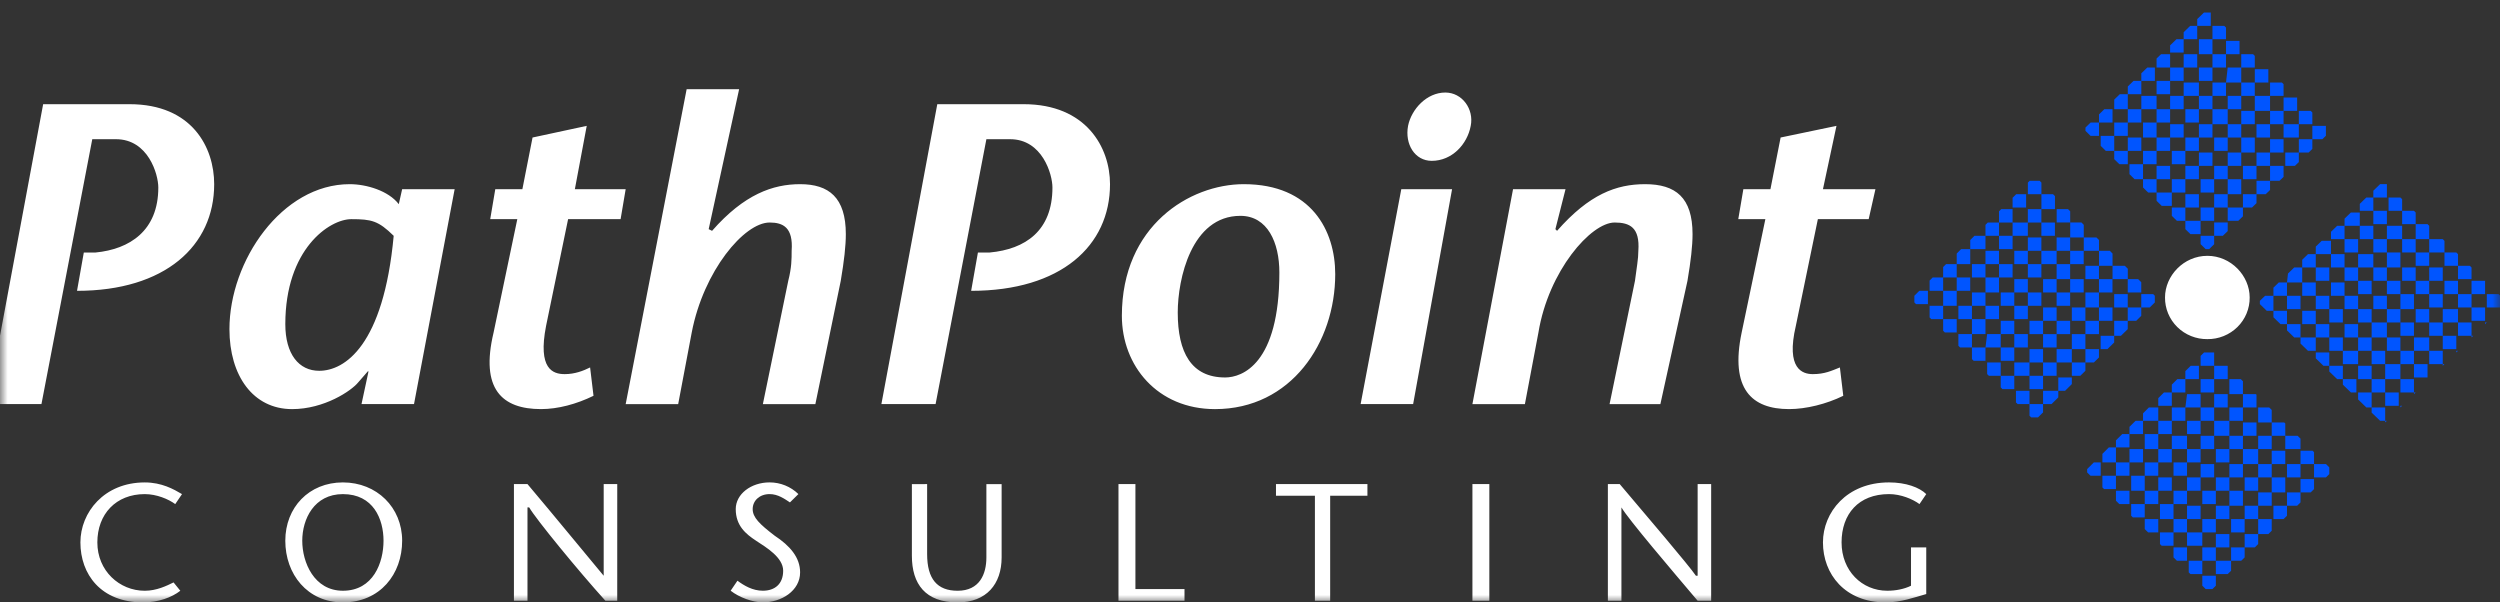 <svg width="166" height="40" viewBox="0 0 166 40" fill="none" xmlns="http://www.w3.org/2000/svg">
<rect x="0" y="0" width="166" height="40" fill="#333333" stroke="none"/>
<mask id="mask0_3333_31" style="mask-type:alpha" maskUnits="userSpaceOnUse" x="0" y="0" width="166" height="40">
<rect width="166" height="40" fill="#D9D9D9"/>
</mask>
<g mask="url(#mask0_3333_31)">
<path fillRule="evenodd" clipRule="evenodd" d="M145.895 1.718H146.795V0.833H146.342L145.895 1.267V1.718ZM146.907 2.604H147.807V1.829L147.695 1.718H146.907V2.604ZM147.807 3.599H148.706V2.714H147.807V3.599ZM148.819 4.484H149.718V3.71L149.606 3.599H148.819V4.484ZM149.718 5.48H150.618V4.594H149.718V5.48ZM150.731 6.364H151.629V5.59L151.518 5.48H150.731V6.364ZM151.629 7.36H152.53V6.476H151.629V7.36ZM152.643 8.245H153.54V7.471L153.429 7.36H152.643V8.245ZM153.54 9.242H154.208L154.44 9.016V8.357H153.54V9.242ZM144.995 2.604H145.895V1.718H145.429L144.995 2.139V2.604ZM146.008 3.599H146.907V2.604H146.008V3.599ZM146.907 4.484H147.807V3.599H146.907V4.484ZM147.807 5.48H148.819V4.484H147.92L147.807 5.48ZM148.819 6.364H149.718V5.48H148.819V6.364ZM149.718 7.36H150.731V6.364H149.718V7.36ZM150.731 8.245H151.629V7.36H150.731V8.245ZM151.629 9.131H152.643V8.245H151.629V9.131ZM152.643 10.126H153.295L153.54 9.889V9.242H152.643V10.126ZM144.095 3.488H144.995V2.604H144.518L144.095 3.012V3.488ZM144.995 4.484H145.895V3.599H144.995V4.484ZM146.008 5.369H146.907V4.484H146.008V5.369ZM146.907 6.364H147.807V5.48H146.907V6.364ZM147.92 7.25H148.819V6.364H147.92V7.25ZM148.819 8.245H149.718V7.36H148.819V8.245ZM149.831 9.131H150.731V8.245H149.831V9.131ZM150.731 10.126H151.629V9.242H150.731V10.126ZM151.743 11.012H152.384L152.643 10.762V10.126H151.743V11.012ZM143.197 4.484H144.095V3.599H143.492L143.197 3.885V4.484ZM144.095 5.369H144.995V4.484H144.095V5.369ZM144.995 6.364H146.008V5.48H144.995V6.364ZM146.008 7.25H146.907V6.364H146.008V7.25ZM146.907 8.245H147.92V7.25H146.907V8.245ZM147.92 9.131H148.819V8.245H147.92V9.131ZM148.819 10.126H149.718V9.131H148.819V10.126ZM149.831 11.012H150.731V10.126H149.831V11.012ZM150.731 12.007H151.358L151.629 11.744V11.012H150.731V12.007ZM142.184 5.369H143.084V4.484H142.581L142.184 4.867V5.369ZM143.197 6.254H144.095V5.369H143.197V6.254ZM144.095 7.25H144.995V6.364H144.095V7.25ZM145.108 8.135H146.008V7.25H145.108V8.135ZM146.008 9.131H146.907V8.245H146.008V9.131ZM147.02 10.016H147.92V9.131H147.02V10.016ZM147.92 11.012H148.819V10.126H147.92V11.012ZM148.931 11.897H149.831V11.012H148.931V11.897ZM149.831 12.893H150.445L150.731 12.617V12.007H149.831V12.893ZM141.286 6.254H142.184V5.369H141.668L141.286 5.74V6.254ZM142.184 7.25H143.197V6.364H142.184V7.25ZM143.197 8.135H144.095V7.25H143.197V8.135ZM144.095 9.131H144.995V8.245H144.095V9.131ZM145.108 10.016H146.008V9.131H145.108V10.016ZM146.008 11.012H146.907V10.126H146.008V11.012ZM147.02 11.897H147.92V11.012H147.02V11.897ZM147.92 12.893H148.819V11.897H147.92V12.893ZM148.931 13.778H149.534L149.831 13.49V12.893H148.931V13.778ZM140.385 7.25H141.286V6.254H140.755L140.385 6.614V7.25ZM141.286 8.135H142.184V7.25H141.286V8.135ZM142.297 9.131H143.197V8.135H142.297V9.131ZM143.197 10.016H144.095V9.131H143.197V10.016ZM144.208 10.901H145.108V10.016H144.208V10.901ZM145.108 11.897H146.008V11.012H145.108V11.897ZM146.12 12.782H147.02V11.897H146.12V12.782ZM147.02 13.778H147.92V12.893H147.02V13.778ZM147.92 14.662H148.621L148.931 14.363V13.778H147.92V14.662ZM139.374 8.135H140.272V7.25H139.729L139.374 7.595V8.135ZM140.385 9.02H141.286V8.135H140.385V9.02ZM141.286 10.016H142.184V9.131H141.286V10.016ZM142.297 10.901H143.197V10.016H142.297V10.901ZM143.197 11.897H144.095V11.012H143.197V11.897ZM144.208 12.782H145.108V11.897H144.208V12.782ZM145.108 13.778H146.008V12.893H145.108V13.778ZM146.12 14.662H147.02V13.778H146.12V14.662ZM147.02 15.658H147.597L147.92 15.345V14.773H147.02V15.658ZM138.812 9.02H139.374V8.135H138.818L138.475 8.468V8.688L138.812 9.02ZM139.824 10.016H140.385V9.02H139.486V9.684L139.824 10.016ZM140.723 10.901H141.286V10.016H140.385V10.569L140.723 10.901ZM141.734 11.897H142.297V10.901H141.397V11.564L141.734 11.897ZM142.635 12.782H143.197V11.897H142.297V12.449L142.635 12.782ZM143.535 13.668H144.208V12.782H143.197V13.335L143.535 13.668ZM144.546 14.662H145.108V13.778H144.208V14.33L144.546 14.662ZM145.446 15.547H146.12V14.662H145.108V15.216L145.446 15.547ZM146.457 16.544H146.684L147.02 16.218V15.658H146.12V16.211L146.457 16.544ZM146.12 24.288H147.02V23.407L147.016 23.403H146.35L146.12 23.631V24.288ZM147.02 25.174H147.92V24.305L147.902 24.288H147.02V25.174ZM148.031 26.169H148.931V25.315L148.79 25.174H148.031V26.169ZM148.931 27.054H149.831V26.211L149.788 26.169H148.931V27.054ZM149.942 28.05H150.842V27.221L150.675 27.054H149.942V28.05ZM150.842 28.935H151.743V28.117L151.673 28.05H150.842V28.935ZM151.743 29.819H152.754V29.127L152.561 28.935H151.743V29.819ZM152.754 30.816H153.653V30.025L153.559 29.93H152.754V30.816ZM153.653 31.701H154.44L154.665 31.479V31.033L154.448 30.816H153.653V31.701ZM145.108 25.174H146.008V24.288H145.463L145.108 24.641V25.174ZM146.12 26.058H147.02V25.174H146.12V26.058ZM147.02 27.054H147.92V26.169H147.02V27.054ZM148.031 27.939H148.931V27.054H148.031V27.939ZM148.931 28.935H149.831V28.05H148.931V28.935ZM149.942 29.819H150.842V28.935H149.942V29.819ZM150.842 30.816H151.743V29.93H150.842V30.816ZM151.856 31.701H152.754V30.816H151.856V31.701ZM152.754 32.696H153.429L153.653 32.476V31.811H152.754V32.696ZM144.208 26.058H145.108V25.174H144.574L144.208 25.539V26.058ZM145.108 27.054H146.12V26.169H145.219L145.108 27.054ZM146.12 27.939H147.02V27.054H146.12V27.939ZM147.02 28.935H148.031V27.939H147.02V28.935ZM148.031 29.819H148.931V28.935H148.031V29.819ZM148.931 30.816H149.942V29.819H148.931V30.816ZM149.942 31.701H150.842V30.816H149.942V31.701ZM150.842 32.696H151.743V31.701H150.842V32.696ZM151.856 33.582H152.53L152.754 33.359V32.696H151.856V33.582ZM143.309 26.943H144.208V26.058H143.687L143.309 26.436V26.943ZM144.208 27.939H145.108V27.054H144.208V27.939ZM145.219 28.824H146.12V27.939H145.219V28.824ZM146.12 29.819H147.02V28.935H146.12V29.819ZM147.133 30.705H148.031V29.819H147.133V30.705ZM148.031 31.701H148.931V30.816H148.031V31.701ZM149.045 32.585H149.942V31.701H149.045V32.585ZM149.942 33.582H150.842V32.696H149.942V33.582ZM150.955 34.468H151.629L151.856 34.245V33.582H150.955V34.468ZM142.297 27.939H143.309V27.054H142.688L142.297 27.445V27.939ZM143.309 28.824H144.208V27.939H143.309V28.824ZM144.208 29.819H145.219V28.935H144.208V29.819ZM145.219 30.705H146.12V29.819H145.219V30.705ZM146.12 31.701H147.02V30.816H146.12V31.701ZM147.133 32.585H148.031V31.701H147.133V32.585ZM148.031 33.582H148.931V32.585H148.031V33.582ZM149.045 34.468H149.942V33.582H149.045V34.468ZM149.942 35.462H150.618L150.842 35.242V34.468H149.942V35.462ZM141.397 28.824H142.297V27.939H141.802L141.397 28.342V28.824ZM142.41 29.819H143.309V28.824H142.41V29.819ZM143.309 30.705H144.208V29.819H143.309V30.705ZM144.322 31.59H145.219V30.705H144.322V31.59ZM145.219 32.585H146.12V31.701H145.219V32.585ZM146.233 33.471H147.133V32.585H146.233V33.471ZM147.133 34.468H148.031V33.582H147.133V34.468ZM148.144 35.351H149.045V34.468H148.144V35.351ZM149.045 36.349H149.718L149.942 36.125V35.462H149.045V36.349ZM140.499 29.709H141.397V28.824H140.914L140.499 29.238V29.709ZM141.397 30.705H142.297V29.819H141.397V30.705ZM142.41 31.59H143.309V30.705H142.41V31.59ZM143.309 32.585H144.208V31.701H143.309V32.585ZM144.322 33.471H145.219V32.585H144.322V33.471ZM145.219 34.468H146.12V33.582H145.219V34.468ZM146.233 35.351H147.133V34.468H146.233V35.351ZM147.133 36.349H148.031V35.462H147.133V36.349ZM148.144 37.232H148.819L149.045 37.011V36.349H148.144V37.232ZM139.599 30.705H140.499V29.709H140.027L139.599 30.137V30.705ZM140.499 31.59H141.397V30.705H140.499V31.59ZM141.51 32.585H142.41V31.59H141.51V32.585ZM142.41 33.471H143.309V32.585H142.41V33.471ZM143.422 34.468H144.322V33.471H143.422V34.468ZM144.322 35.351H145.219V34.468H144.322V35.351ZM145.219 36.237H146.233V35.351H145.219V36.237ZM146.233 37.232H147.133V36.349H146.233V37.232ZM147.133 38.117H147.92L148.144 37.897V37.232H147.133V38.117ZM138.812 31.59H139.486V30.705H139.029L138.586 31.146V31.37L138.812 31.59ZM139.71 32.476H140.499V31.59H139.599V32.364L139.71 32.476ZM140.723 33.471H141.397V32.585H140.499V33.25L140.723 33.471ZM141.621 34.356H142.41V33.471H141.51V34.245L141.621 34.356ZM142.635 35.351H143.309V34.468H142.41V35.13L142.635 35.351ZM143.535 36.237H144.322V35.351H143.422V36.125L143.535 36.237ZM144.546 37.232H145.219V36.349H144.322V37.011L144.546 37.232ZM145.446 38.117H146.233V37.232H145.332V38.008L145.446 38.117ZM146.457 39.113H146.907L147.133 38.891V38.229H146.233V38.891L146.457 39.113ZM166.135 20.416H166.024V20.527L166.135 20.416ZM165.124 21.411H165.01V21.522L165.124 21.411ZM164.223 22.296H164.11V22.408L164.223 22.296ZM163.212 23.292H163.099V23.403L163.212 23.292ZM162.313 24.177H162.199V24.288L162.313 24.177ZM160.401 26.058H160.288V26.169L160.401 26.058ZM159.501 26.943H159.387V27.054L159.501 26.943ZM158.49 27.939H158.376V28.05L158.49 27.939ZM165.124 20.416H166.024V19.642L165.911 19.53H165.124V20.416ZM164.11 21.301H165.01V20.416H164.11V21.301ZM163.212 22.296H164.11V21.411H163.212V22.296ZM162.199 23.182H163.099V22.296H162.199V23.182ZM161.299 24.177H162.199V23.292H161.299V24.177ZM160.288 25.062H161.188V24.177H160.288V25.062ZM159.387 26.058H160.288V25.174H159.387V26.058ZM158.376 26.943H159.276V26.058H158.376V26.943ZM158.037 27.939H158.376V27.054H157.477V27.397L158.037 27.939ZM164.11 19.53H165.01V18.645H164.11V19.53ZM163.212 20.416H164.11V19.53H163.212V20.416ZM162.199 21.411H163.212V20.527H162.199V21.411ZM161.299 22.296H162.199V21.411H161.299V22.296ZM160.288 23.292H161.299V22.408H160.288V23.292ZM159.387 24.177H160.288V23.292H159.387V24.177ZM158.376 25.174H159.387V24.177H158.376V25.174ZM157.477 26.058H158.376V25.174H157.477V26.058ZM157.124 27.054H157.477V26.058H156.578V26.523L157.124 27.054ZM163.212 18.535H164.11V17.76L163.999 17.65H163.212V18.535ZM162.313 19.53H163.212V18.645H162.313V19.53ZM161.299 20.416H162.199V19.53H161.299V20.416ZM160.401 21.411H161.299V20.527H160.401V21.411ZM159.387 22.296H160.288V21.411H159.387V22.296ZM158.49 23.292H159.387V22.408H158.49V23.292ZM157.477 24.177H158.376V23.292H157.477V24.177ZM156.578 25.174H157.477V24.288H156.578V25.174ZM156.098 26.058H156.465V25.174H155.565V25.541L156.098 26.058ZM162.313 17.65H163.212V16.876L163.099 16.765H162.313V17.65ZM161.299 18.645H162.199V17.76H161.299V18.645ZM160.401 19.53H161.299V18.645H160.401V19.53ZM159.387 20.527H160.288V19.53H159.387V20.527ZM158.49 21.411H159.387V20.527H158.49V21.411ZM157.477 22.408H158.49V21.411H157.477V22.408ZM156.578 23.292H157.477V22.408H156.578V23.292ZM155.565 24.177H156.578V23.292H155.565V24.177ZM155.187 25.174H155.565V24.288H154.665V24.669L155.187 25.174ZM161.299 16.765H162.313V15.991L162.199 15.879H161.299V16.765ZM160.401 17.65H161.299V16.765H160.401V17.65ZM159.501 18.645H160.401V17.76H159.501V18.645ZM158.49 19.53H159.387V18.645H158.49V19.53ZM157.59 20.527H158.49V19.642H157.59V20.527ZM156.578 21.411H157.477V20.527H156.578V21.411ZM155.678 22.408H156.578V21.522H155.678V22.408ZM154.665 23.292H155.565V22.408H154.665V23.292ZM154.276 24.288H154.665V23.403H153.767V23.794L154.276 24.288ZM160.401 15.879H161.299V14.994L161.188 14.884H160.401V15.879ZM159.501 16.765H160.401V15.879H159.501V16.765ZM158.49 17.76H159.387V16.765H158.49V17.76ZM157.59 18.645H158.49V17.76H157.59V18.645ZM156.578 19.53H157.477V18.645H156.578V19.53ZM155.678 20.527H156.578V19.642H155.678V20.527ZM154.665 21.411H155.565V20.527H154.665V21.411ZM153.767 22.408H154.665V21.522H153.767V22.408ZM153.249 23.292H153.767V22.408H152.754V22.813L153.249 23.292ZM159.501 14.884H160.401V14.11L160.288 13.998H159.501V14.884ZM158.49 15.879H159.501V14.994H158.49V15.879ZM157.59 16.765H158.49V15.879H157.59V16.765ZM156.578 17.76H157.59V16.876H156.578V17.76ZM155.678 18.645H156.578V17.76H155.678V18.645ZM154.778 19.642H155.678V18.756H154.778V19.642ZM153.767 20.527H154.665V19.642H153.767V20.527ZM152.867 21.522H153.767V20.637H152.867V21.522ZM152.337 22.408H152.754V21.522H151.856V21.939L152.337 22.408ZM158.601 13.998H159.501V13.224L159.387 13.114H158.601V13.998ZM157.59 14.884H158.49V13.998H157.59V14.884ZM156.69 15.879H157.59V14.994H156.69V15.879ZM155.678 16.765H156.578V15.879H155.678V16.765ZM154.778 17.76H155.678V16.876H154.778V17.76ZM153.767 18.645H154.665V17.76H153.767V18.645ZM152.867 19.642H153.767V18.756H152.867V19.642ZM151.856 20.527H152.754V19.642H151.856V20.527ZM151.425 21.522H151.856V20.637H150.955V21.066L151.425 21.522ZM157.59 13.114H158.49V12.228H158.037L157.59 12.662V13.114ZM156.69 13.998H157.59V13.114H157.124L156.69 13.536V13.998ZM155.678 14.994H156.69V14.11H156.098L155.678 14.517V14.994ZM154.778 15.879H155.678V14.994H155.187L154.778 15.39V15.879ZM153.767 16.876H154.778V15.991H154.16L153.767 16.374V16.876ZM152.867 17.76H153.767V16.876H153.249L152.867 17.246V17.76ZM151.856 18.756H152.867V17.76H152.337L151.922 18.163L151.856 18.756ZM150.955 19.642H151.856V18.756H151.311L150.955 19.102V19.642ZM150.512 20.637H150.955V19.642H150.398L150.055 19.974V20.193L150.512 20.637ZM134.651 12.893H135.55V12.124L135.433 12.007H134.768L134.651 12.124V12.893ZM135.55 13.888H136.45V13.021L136.32 12.893H135.55V13.888ZM136.563 14.773H137.461V14.03L137.318 13.888H136.563V14.773ZM137.461 15.769H138.362V14.928L138.207 14.773H137.461V15.769ZM138.362 16.654H139.374V15.937L139.205 15.769H138.362V16.654ZM139.374 17.65H140.272V16.835L140.093 16.654H139.374V17.65ZM140.272 18.535H141.286V17.843L141.091 17.65H140.272V18.535Z" fill="#0055FF"/>
<path fillRule="evenodd" clipRule="evenodd" d="M141.282 19.421H142.18V18.742L141.974 18.535H141.282V19.421ZM142.18 20.416H142.743L143.08 20.083V19.638L142.973 19.53H142.18V20.416ZM133.635 13.778H134.535V12.893H133.878L133.635 13.133V13.778ZM134.648 14.774H135.547V13.888H134.648V14.774ZM135.547 15.658H136.446V14.774H135.547V15.658ZM136.559 16.654H137.457V15.769H136.559V16.654ZM137.457 17.54H138.358V16.654H137.457V17.54ZM138.471 18.535H139.371V17.65H138.471V18.535ZM139.371 19.421H140.269V18.535H139.371V19.421ZM140.382 20.416H141.282V19.53H140.382V20.416ZM141.282 21.302H141.844L142.18 20.97V20.416H141.282V21.302ZM132.735 14.774H133.635V13.888H132.88L132.735 14.03V14.774ZM133.635 15.658H134.648V14.774H133.635V15.658ZM134.648 16.654H135.547V15.769H134.648V16.654ZM135.547 17.54H136.559V16.654H135.547V17.54ZM136.559 18.535H137.457V17.54H136.559V18.535ZM137.457 19.421H138.358V18.535H137.457V19.421ZM138.471 20.416H139.371V19.421H138.471V20.416ZM139.371 21.302H140.269V20.416H139.371V21.302ZM140.382 22.296H140.831L141.282 21.855V21.302H140.382V22.296ZM131.836 15.658H132.735V14.774H131.99L131.836 14.928V15.658ZM132.735 16.544H133.635V15.658H132.735V16.544ZM133.748 17.54H134.648V16.654H133.748V17.54ZM134.648 18.424H135.547V17.54H134.648V18.424ZM135.66 19.421H136.559V18.535H135.66V19.421ZM136.559 20.305H137.457V19.421H136.559V20.305ZM137.57 21.302H138.471V20.416H137.57V21.302ZM138.471 22.185H139.371V21.302H138.471V22.185ZM139.482 23.182H139.933L140.382 22.74V22.296H139.482V23.182ZM130.824 16.544H131.836V15.658H131.104L130.824 15.937V16.544ZM131.836 17.54H132.735V16.654H131.836V17.54ZM132.735 18.424H133.635V17.54H132.735V18.424ZM133.748 19.421H134.648V18.535H133.748V19.421ZM134.648 20.305H135.547V19.421H134.648V20.305ZM135.66 21.302H136.559V20.416H135.66V21.302ZM136.559 22.185H137.457V21.302H136.559V22.185ZM137.57 23.182H138.471V22.185H137.57V23.182ZM138.471 24.068H139.033L139.371 23.736V23.182H138.471V24.068ZM129.926 17.54H130.824V16.544H130.217L129.926 16.835V17.54ZM130.937 18.424H131.836V17.54H130.937V18.424ZM131.836 19.421H132.735V18.424H131.836V19.421ZM132.848 20.305H133.748V19.421H132.848V20.305ZM133.748 21.19H134.648V20.305H133.748V21.19ZM134.759 22.185H135.66V21.302H134.759V22.185ZM135.66 23.071H136.559V22.185H135.66V23.071ZM136.559 24.068H137.57V23.182H136.559V24.068ZM137.57 24.951H138.133L138.471 24.621V24.068H137.57V24.951Z" fill="#0055FF"/>
<path fillRule="evenodd" clipRule="evenodd" d="M129.025 18.423H129.926V17.539H129.218L129.025 17.731V18.423ZM129.926 19.309H130.823V18.423H129.926V19.309ZM130.937 20.304H131.836V19.42H130.937V20.304ZM131.836 21.19H132.735V20.304H131.836V21.19ZM132.848 22.184H133.748V21.301H132.848V22.184ZM133.748 23.07H134.648V22.184H133.748V23.07ZM134.759 24.067H135.659V23.182H134.759V24.067ZM135.659 24.951H136.559V24.067H135.659V24.951ZM136.67 25.948H137.122L137.57 25.504V25.062H136.67V25.948ZM128.125 19.309H129.025V18.423H128.331L128.125 18.628V19.309ZM129.025 20.304H129.926V19.309H129.025V20.304ZM130.037 21.19H130.937V20.304H130.037V21.19ZM130.937 22.184H131.836V21.19H130.937V22.184ZM131.836 23.07H132.848V22.184H131.947L131.836 23.07ZM132.848 23.956H133.748V23.07H132.848V23.956ZM133.748 24.951H134.759V24.067H133.748V24.951ZM134.759 25.837H135.659V24.951H134.759V25.837ZM135.659 26.831H136.221L136.67 26.389V25.948H135.659V26.831ZM127.225 20.194H128.014V19.309H127.442L127.114 19.638V20.083L127.225 20.194ZM128.238 21.19H129.025V20.304H128.125V21.08L128.238 21.19ZM129.138 22.075H129.926V21.19H129.025V21.964L129.138 22.075ZM130.15 23.07H130.937V22.184H130.037V22.96L130.15 23.07ZM131.05 23.956H131.836V23.07H130.937V23.845L131.05 23.956ZM132.061 24.951H132.848V24.067H131.947V24.841L132.061 24.951ZM132.961 25.837H133.748V24.951H132.848V25.725L132.961 25.837ZM133.972 26.831H134.759V25.948H133.859V26.722L133.972 26.831ZM134.873 27.717H135.321L135.659 27.385V26.831H134.759V27.607L134.873 27.717Z" fill="#0055FF"/>
<path fillRule="evenodd" clipRule="evenodd" d="M146.569 22.518C146.939 22.522 147.306 22.453 147.649 22.315C147.991 22.177 148.302 21.973 148.564 21.716C148.826 21.458 149.032 21.152 149.172 20.815C149.312 20.477 149.382 20.116 149.378 19.752C149.378 18.314 148.142 16.987 146.569 16.987C144.993 16.987 143.757 18.314 143.757 19.752C143.754 20.116 143.824 20.478 143.964 20.815C144.104 21.152 144.311 21.459 144.573 21.716C144.834 21.974 145.146 22.177 145.489 22.315C145.831 22.453 146.199 22.522 146.569 22.518ZM2.752 26.832H-0.846L2.865 6.918H8.6C12.761 6.918 14.222 9.795 14.222 12.229C14.222 16.323 10.961 19.311 5.114 19.311L5.565 16.766H6.352C8.601 16.546 10.512 15.328 10.512 12.451C10.512 11.566 9.837 9.243 7.701 9.243H6.127L2.752 26.832ZM27.49 26.832H24.004L24.455 24.731V24.622L23.78 25.396C23.33 25.949 21.531 27.165 19.395 27.165C16.809 27.165 15.235 24.953 15.235 21.855C15.235 17.319 18.72 12.229 23.218 12.229C24.343 12.229 25.804 12.672 26.479 13.557L26.703 12.561H30.189L27.49 26.832ZM23.33 14.552C21.869 14.552 18.945 16.544 18.945 21.523C18.945 23.515 19.845 24.621 21.194 24.621C22.88 24.621 25.466 22.961 26.141 15.658C25.128 14.663 24.679 14.552 23.33 14.552ZM39.409 26.281C38.284 26.832 37.047 27.164 35.923 27.164C33.337 27.164 31.875 25.837 32.775 22.076L34.349 14.552H32.55L32.887 12.561H34.686L35.361 9.131L38.959 8.357L38.171 12.561H41.545L41.208 14.552H37.722L36.26 21.634C35.697 24.509 36.71 24.842 37.497 24.842C38.171 24.842 38.734 24.622 39.183 24.398L39.409 26.281ZM47.056 15.216L47.281 15.327C49.417 12.893 51.328 12.229 53.128 12.229C55.039 12.229 56.163 13.115 56.163 15.549C56.163 16.323 56.05 17.32 55.826 18.647L54.14 26.834H50.654L52.34 18.647C52.565 17.762 52.565 17.208 52.565 16.656C52.678 15.107 52.003 14.775 51.103 14.775C49.417 14.775 46.718 17.983 45.931 22.077L45.031 26.834H41.545L45.593 5.924H49.078L47.056 15.216ZM62.123 26.832H58.524L62.236 6.918H67.97C72.131 6.918 73.705 9.795 73.705 12.229C73.705 16.323 70.445 19.311 64.484 19.311L64.934 16.766H65.722C68.082 16.546 69.882 15.328 69.882 12.451C69.882 11.566 69.207 9.243 67.071 9.243H65.496L62.123 26.832ZM74.492 20.97C74.492 14.995 78.99 12.229 82.588 12.229C87.085 12.229 88.659 15.327 88.659 18.204C88.659 22.742 85.736 27.165 80.676 27.165C76.853 27.164 74.492 24.289 74.492 20.97ZM84.95 18.093C84.95 16.102 84.163 14.332 82.363 14.332C79.102 14.332 78.202 18.537 78.202 20.75C78.202 23.404 79.102 25.064 81.351 25.064C82.476 25.063 84.95 24.178 84.95 18.093ZM96.418 12.561L93.832 26.832H90.345L93.046 12.561H96.418ZM93.495 8.357C93.719 7.25 94.731 6.144 95.969 6.144C97.094 6.144 97.881 7.251 97.656 8.357C97.431 9.574 96.418 10.68 95.068 10.68C93.943 10.68 93.27 9.574 93.495 8.357ZM103.278 15.216L103.389 15.327C105.527 12.893 107.326 12.229 109.236 12.229C111.261 12.229 112.385 13.115 112.385 15.549C112.385 16.323 112.272 17.32 112.048 18.647L110.249 26.834H106.875L108.562 18.647C108.673 17.762 108.786 17.208 108.786 16.656C108.897 15.107 108.223 14.775 107.213 14.775C105.637 14.775 102.826 17.983 102.152 22.077L101.253 26.834H97.768L100.466 12.562H103.951L103.278 15.216ZM122.393 26.281C121.268 26.832 119.919 27.164 118.795 27.164C116.321 27.164 114.859 25.837 115.647 22.076L117.22 14.552H115.421L115.759 12.561H117.557L118.233 9.131L121.942 8.357L121.044 12.561H124.529L124.08 14.552H120.706L119.244 21.634C118.57 24.509 119.695 24.842 120.369 24.842C121.155 24.842 121.607 24.622 122.169 24.398L122.393 26.281ZM11.636 33.472C11.186 33.14 10.399 32.809 9.612 32.809C7.7 32.809 6.464 34.136 6.464 36.017C6.464 37.898 7.927 39.226 9.612 39.226C10.4 39.226 11.074 38.894 11.524 38.672L11.973 39.226C11.411 39.668 10.511 40 9.499 40C6.688 40 5.339 38.119 5.339 36.017C5.339 34.025 6.913 32.033 9.611 32.033C10.736 32.033 11.523 32.477 12.085 32.809L11.636 33.472ZM18.944 35.905C18.944 33.692 20.518 32.032 22.767 32.032C25.016 32.032 26.703 33.691 26.703 35.905C26.703 38.119 25.24 39.999 22.767 39.999C20.406 39.999 18.944 38.118 18.944 35.905ZM25.466 35.905C25.466 34.468 24.792 32.809 22.768 32.809C20.857 32.809 20.07 34.468 20.07 35.905C20.07 37.344 20.857 39.225 22.768 39.225C24.792 39.225 25.466 37.344 25.466 35.905ZM40.984 39.889H40.197C38.397 37.897 35.586 34.468 35.137 33.692H35.025V39.889H34.125V32.144H35.025C36.711 34.136 39.522 37.565 40.085 38.23V32.144H40.985L40.984 39.889ZM52.452 33.36C52.115 33.139 51.666 32.808 51.103 32.808C50.429 32.808 49.978 33.25 49.978 33.803C49.978 34.355 50.429 34.797 51.441 35.572C52.452 36.237 53.127 37.011 53.127 38.008C53.127 39.224 51.89 39.998 50.653 39.998C49.978 39.998 49.078 39.666 48.516 39.224L48.966 38.559C49.416 38.891 49.978 39.224 50.653 39.224C51.441 39.224 52.002 38.782 52.002 37.896C52.002 37.011 50.878 36.348 50.203 35.904C49.528 35.462 48.853 34.91 48.853 33.803C48.853 32.808 49.865 32.031 51.102 32.031C51.819 32.031 52.506 32.31 53.014 32.807L52.452 33.36ZM61.561 32.144V36.791C61.561 38.451 62.236 39.226 63.585 39.226C65.047 39.226 65.496 38.119 65.496 37.013V32.145H66.508V37.013C66.508 38.785 65.496 40 63.585 40C61.448 40 60.549 38.783 60.549 36.904V32.145L61.561 32.144ZM74.267 32.144H75.392V39.114H78.651V39.889H74.267V32.144ZM87.31 39.889V32.918H84.725V32.144H90.797V32.918H88.323V39.889H87.31ZM97.769 32.144H98.892V39.889H97.769V32.144ZM113.621 39.889H112.723C111.037 37.897 108.111 34.468 107.663 33.692V39.889H106.763V32.144H107.55C109.236 34.136 112.162 37.565 112.61 38.23H112.723V32.144H113.621V39.889ZM127.903 36.349V39.445C127.116 39.666 126.217 39.999 125.205 39.999C122.504 39.999 121.044 38.118 121.044 36.016C121.044 34.024 122.618 32.032 125.429 32.032C126.554 32.032 127.454 32.364 127.903 32.808L127.454 33.471C127.002 33.139 126.216 32.808 125.429 32.808C123.404 32.808 122.28 34.136 122.28 36.016C122.28 37.897 123.629 39.225 125.316 39.225C125.878 39.225 126.441 39.114 126.891 38.893V36.349H127.903Z" fill="white"/>
</g>
</svg>
